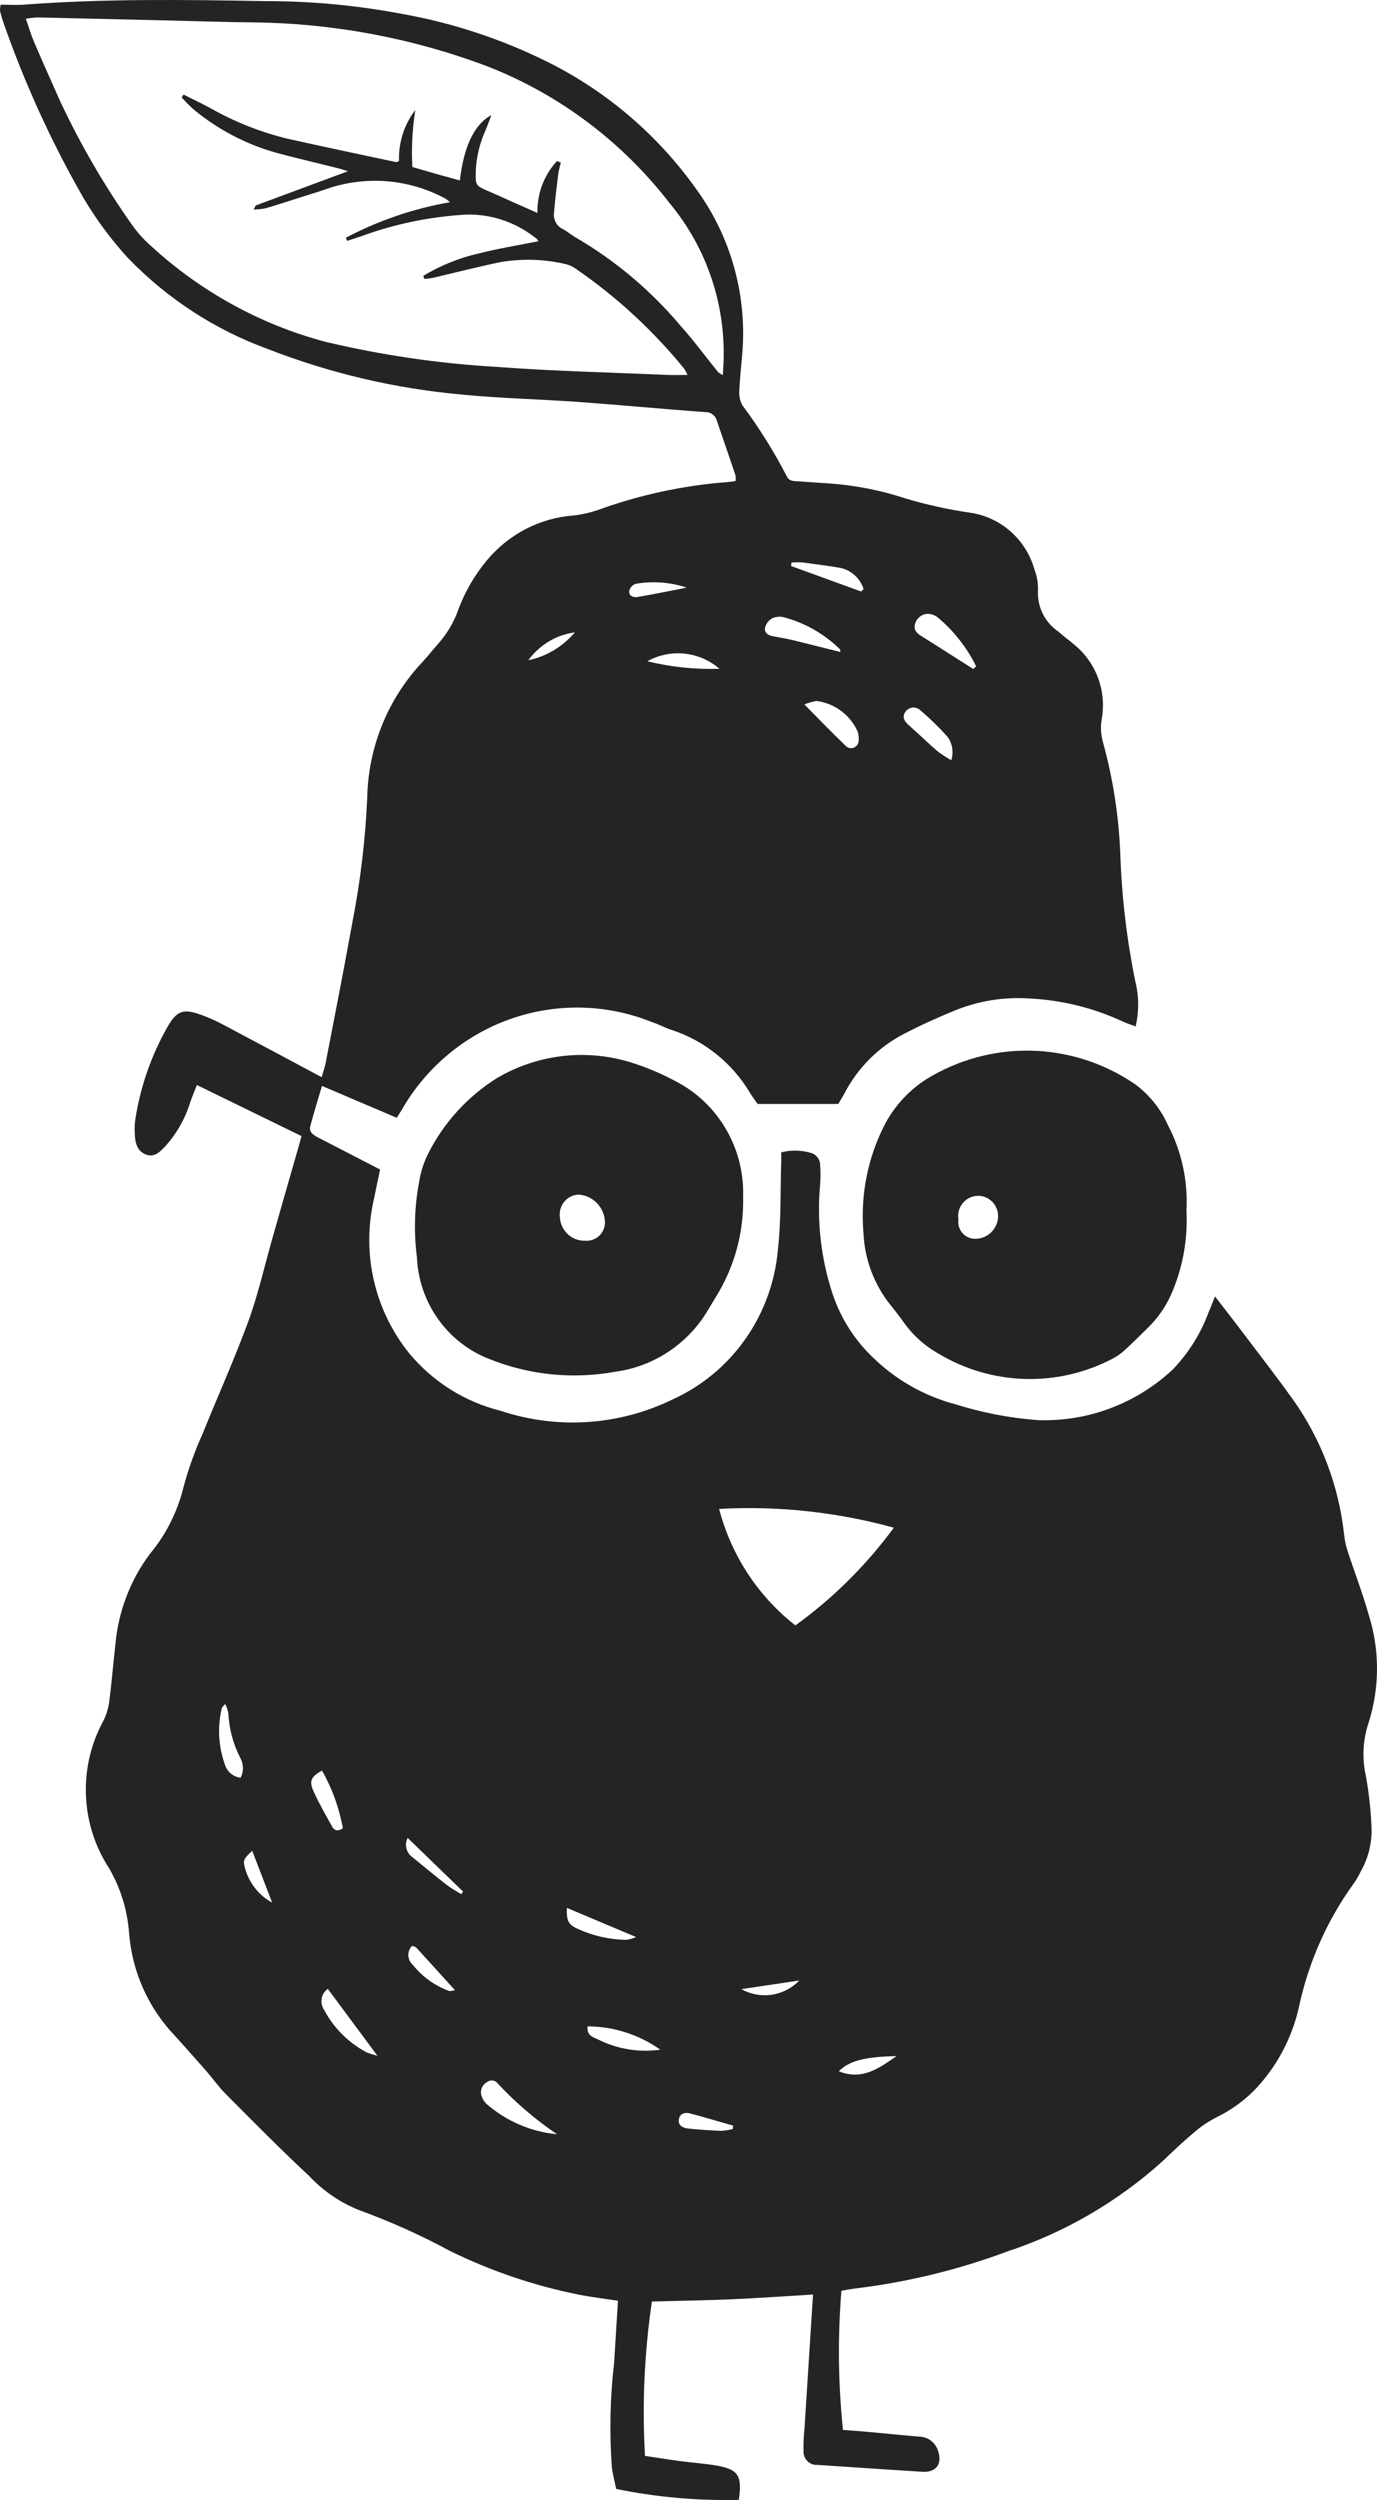 <svg width="54" height="98" viewBox="0 0 54 98" fill="none" xmlns="http://www.w3.org/2000/svg">
<path d="M11.824 44.534L7.722 42.533C7.615 42.807 7.53 43.005 7.461 43.206C7.267 43.838 6.94 44.42 6.502 44.911C6.288 45.132 6.071 45.397 5.715 45.254C5.36 45.111 5.298 44.776 5.285 44.437C5.273 44.254 5.28 44.071 5.305 43.89C5.5 42.621 5.922 41.399 6.551 40.284C6.941 39.598 7.189 39.522 7.933 39.798C8.204 39.898 8.469 40.016 8.724 40.152C10.002 40.827 11.277 41.512 12.612 42.223C12.668 42.029 12.735 41.853 12.771 41.667C13.128 39.82 13.491 37.974 13.826 36.118C14.137 34.521 14.329 32.903 14.401 31.277C14.438 29.28 15.218 27.37 16.585 25.931C16.795 25.705 16.982 25.457 17.189 25.229C17.541 24.834 17.811 24.371 17.984 23.868C18.242 23.184 18.611 22.548 19.076 21.986C19.499 21.472 20.02 21.049 20.607 20.743C21.195 20.437 21.837 20.254 22.496 20.206C22.817 20.17 23.133 20.099 23.439 19.995C25.072 19.402 26.776 19.033 28.506 18.899C28.612 18.891 28.718 18.874 28.844 18.859C28.855 18.786 28.855 18.711 28.844 18.638C28.605 17.929 28.365 17.221 28.119 16.514C28.095 16.408 28.035 16.315 27.95 16.249C27.865 16.184 27.76 16.15 27.654 16.154C25.998 16.036 24.345 15.876 22.69 15.757C21.178 15.648 19.66 15.618 18.152 15.471C15.523 15.239 12.94 14.634 10.477 13.672C8.414 12.917 6.546 11.699 5.013 10.108C4.351 9.384 3.765 8.592 3.264 7.745C2.004 5.545 0.95 3.231 0.116 0.832C0.068 0.694 0.03 0.553 0 0.41C0 0.333 0.01 0.257 0.029 0.183C0.33 0.183 0.635 0.204 0.936 0.183C4.088 -0.057 7.248 -0.011 10.404 0.043C12.228 0.042 14.048 0.214 15.84 0.558C17.796 0.912 19.694 1.543 21.478 2.43C23.805 3.587 25.814 5.309 27.326 7.444C28.631 9.246 29.268 11.458 29.123 13.689C29.083 14.236 29.016 14.782 28.991 15.329C28.977 15.524 29.02 15.719 29.115 15.89C29.768 16.765 30.349 17.694 30.852 18.666C30.948 18.878 31.14 18.854 31.314 18.868C32.051 18.926 32.794 18.947 33.519 19.062C34.197 19.166 34.865 19.326 35.517 19.541C36.347 19.788 37.194 19.975 38.05 20.099C38.636 20.184 39.184 20.438 39.63 20.832C40.077 21.225 40.401 21.741 40.565 22.317C40.67 22.59 40.717 22.882 40.704 23.174C40.692 23.485 40.76 23.793 40.899 24.07C41.039 24.346 41.246 24.582 41.501 24.755C41.701 24.939 41.926 25.095 42.131 25.273C42.556 25.619 42.88 26.076 43.069 26.595C43.257 27.114 43.303 27.675 43.2 28.218C43.154 28.504 43.171 28.797 43.249 29.077C43.648 30.521 43.878 32.008 43.935 33.507C43.992 35.173 44.188 36.831 44.521 38.464C44.667 39.044 44.672 39.653 44.535 40.236C44.343 40.163 44.173 40.112 44.014 40.036C42.861 39.502 41.618 39.198 40.352 39.14C39.357 39.074 38.36 39.237 37.435 39.615C36.764 39.891 36.106 40.187 35.466 40.519C34.459 41.035 33.636 41.856 33.112 42.869C33.044 42.998 32.965 43.12 32.873 43.275H29.71C29.647 43.185 29.518 43.014 29.407 42.833C28.708 41.663 27.616 40.788 26.331 40.37C26.074 40.288 25.833 40.152 25.575 40.069C23.805 39.354 21.84 39.307 20.038 39.937C18.236 40.567 16.717 41.831 15.757 43.501C15.701 43.592 15.643 43.682 15.559 43.817L12.626 42.568C12.471 43.097 12.31 43.614 12.17 44.136C12.104 44.383 12.289 44.493 12.473 44.589L14.689 45.733L14.905 45.846C14.818 46.262 14.731 46.668 14.648 47.077C14.419 48.117 14.426 49.197 14.67 50.233C14.915 51.27 15.389 52.237 16.057 53.06C16.985 54.172 18.236 54.957 19.632 55.302C21.853 56.043 24.272 55.883 26.38 54.856C27.524 54.337 28.511 53.517 29.237 52.48C29.963 51.444 30.402 50.229 30.508 48.962C30.636 47.84 30.598 46.698 30.636 45.56C30.636 45.436 30.636 45.312 30.636 45.172C31.011 45.076 31.405 45.081 31.778 45.187C31.886 45.212 31.982 45.272 32.051 45.358C32.121 45.444 32.16 45.552 32.162 45.663C32.179 45.9 32.181 46.137 32.167 46.374C32.025 47.836 32.188 49.311 32.646 50.705C32.951 51.629 33.47 52.465 34.16 53.142C35.077 54.06 36.216 54.717 37.463 55.046C38.514 55.378 39.599 55.587 40.697 55.668C42.651 55.74 44.553 55.027 45.99 53.684C46.61 53.04 47.09 52.272 47.401 51.429C47.481 51.248 47.549 51.062 47.647 50.819C48.079 51.381 48.477 51.888 48.867 52.407C49.482 53.219 50.106 54.026 50.699 54.853C51.812 56.419 52.506 58.251 52.712 60.17C52.733 60.368 52.773 60.563 52.832 60.754C53.11 61.604 53.432 62.441 53.676 63.301C54.108 64.672 54.108 66.144 53.676 67.515C53.446 68.189 53.407 68.915 53.563 69.611C53.69 70.312 53.765 71.021 53.789 71.733C53.792 72.304 53.645 72.866 53.362 73.359C53.277 73.541 53.174 73.714 53.056 73.876C52.035 75.298 51.317 76.92 50.947 78.639C50.676 79.879 50.071 81.018 49.198 81.929C48.763 82.368 48.259 82.729 47.705 82.998C47.386 83.161 47.087 83.363 46.815 83.6C46.384 83.961 45.977 84.351 45.569 84.738C43.808 86.321 41.743 87.519 39.505 88.256C37.589 88.971 35.598 89.457 33.572 89.704C33.38 89.726 33.182 89.766 32.997 89.796C32.849 91.613 32.87 93.439 33.058 95.252C33.364 95.275 33.683 95.296 34.002 95.326C34.684 95.388 35.365 95.459 36.048 95.515C36.212 95.517 36.371 95.571 36.503 95.67C36.635 95.769 36.733 95.907 36.783 96.065C36.967 96.586 36.711 96.928 36.168 96.893C34.799 96.807 33.431 96.716 32.063 96.623C31.99 96.629 31.917 96.619 31.849 96.594C31.78 96.569 31.718 96.53 31.665 96.478C31.613 96.427 31.572 96.365 31.545 96.296C31.518 96.227 31.506 96.154 31.51 96.08C31.504 95.788 31.517 95.496 31.548 95.205C31.657 93.473 31.768 91.741 31.883 89.945C30.787 90.01 29.735 90.086 28.683 90.132C27.631 90.177 26.597 90.191 25.566 90.218C25.269 92.221 25.178 94.249 25.294 96.27C25.732 96.335 26.189 96.409 26.647 96.471C27.147 96.538 27.654 96.568 28.15 96.659C28.956 96.808 29.109 97.062 28.973 97.994C27.359 98.033 25.746 97.89 24.164 97.566C24.108 97.29 24.031 97.011 23.996 96.727C23.895 95.358 23.924 93.982 24.083 92.619C24.136 91.819 24.179 91.019 24.234 90.189C23.709 90.109 23.23 90.05 22.757 89.962C20.984 89.612 19.263 89.031 17.637 88.232C16.507 87.621 15.335 87.094 14.131 86.654C13.368 86.359 12.68 85.894 12.118 85.293C11.003 84.255 9.931 83.169 8.854 82.086C8.585 81.818 8.365 81.503 8.114 81.212C7.696 80.733 7.273 80.26 6.848 79.789C5.81 78.702 5.178 77.281 5.062 75.773C4.996 74.879 4.729 74.012 4.281 73.24C3.734 72.403 3.42 71.432 3.372 70.43C3.323 69.427 3.543 68.43 4.008 67.543C4.139 67.305 4.228 67.046 4.273 66.778C4.377 66.017 4.434 65.251 4.523 64.489C4.633 63.188 5.104 61.946 5.883 60.907C6.512 60.151 6.961 59.258 7.196 58.297C7.389 57.575 7.643 56.869 7.952 56.189C8.545 54.716 9.199 53.268 9.745 51.776C10.137 50.699 10.386 49.568 10.704 48.462C11.044 47.267 11.386 46.074 11.73 44.88C11.749 44.808 11.772 44.722 11.824 44.534ZM21.84 6.312L21.992 6.374C21.957 6.527 21.91 6.68 21.89 6.835C21.828 7.341 21.767 7.847 21.724 8.355C21.71 8.484 21.737 8.614 21.8 8.726C21.863 8.839 21.959 8.929 22.076 8.982C22.267 9.086 22.432 9.233 22.623 9.336C24.157 10.237 25.528 11.395 26.68 12.762C27.202 13.339 27.662 13.973 28.154 14.579C28.212 14.629 28.277 14.671 28.346 14.705C28.356 14.52 28.365 14.395 28.371 14.271C28.478 11.976 27.724 9.724 26.262 7.968C24.405 5.56 21.938 3.706 19.125 2.605C16.193 1.499 13.094 0.915 9.966 0.878C8.901 0.869 7.837 0.833 6.773 0.807C5.006 0.766 3.239 0.724 1.472 0.683C1.319 0.691 1.166 0.708 1.014 0.734C1.134 1.078 1.219 1.374 1.339 1.654C1.678 2.442 2.027 3.225 2.378 4.008C3.163 5.676 4.091 7.271 5.15 8.775C5.367 9.09 5.621 9.377 5.908 9.629C7.853 11.422 10.196 12.713 12.739 13.393C14.952 13.92 17.207 14.251 19.477 14.382C21.706 14.55 23.946 14.599 26.18 14.697C26.423 14.708 26.666 14.697 26.963 14.697C26.927 14.615 26.885 14.535 26.837 14.46C25.605 12.949 24.167 11.623 22.565 10.525C22.431 10.432 22.28 10.369 22.122 10.339C21.291 10.153 20.432 10.133 19.594 10.281C18.712 10.466 17.837 10.691 16.959 10.895C16.853 10.914 16.745 10.927 16.636 10.934L16.603 10.811C17.275 10.406 18.006 10.111 18.768 9.937C19.535 9.742 20.328 9.614 21.111 9.457C21.095 9.425 21.075 9.394 21.053 9.366C21.012 9.331 20.97 9.298 20.925 9.269C20.171 8.694 19.248 8.392 18.304 8.412C16.88 8.488 15.474 8.778 14.133 9.273C13.958 9.331 13.783 9.387 13.607 9.444L13.567 9.317C14.848 8.643 16.224 8.174 17.646 7.926C17.586 7.871 17.522 7.822 17.454 7.778C16.75 7.401 15.979 7.173 15.185 7.107C14.392 7.042 13.594 7.14 12.839 7.396C12.552 7.501 12.256 7.585 11.963 7.679C11.447 7.843 10.933 8.014 10.414 8.165C10.261 8.195 10.105 8.212 9.949 8.214C10.007 8.107 10.016 8.058 10.045 8.048C11.227 7.607 12.41 7.173 13.645 6.712C13.474 6.661 13.342 6.615 13.207 6.584C12.402 6.38 11.594 6.195 10.793 5.977C9.625 5.644 8.538 5.071 7.598 4.294C7.43 4.145 7.272 3.986 7.123 3.818L7.199 3.708C7.544 3.882 7.895 4.047 8.235 4.23C9.18 4.768 10.194 5.172 11.247 5.431C12.673 5.75 14.103 6.049 15.53 6.354C15.558 6.36 15.594 6.33 15.648 6.307C15.624 5.586 15.851 4.879 16.288 4.31C16.169 5.049 16.13 5.798 16.171 6.546C16.502 6.643 16.812 6.734 17.123 6.823C17.435 6.911 17.725 6.99 18.034 7.074C18.185 5.749 18.6 4.87 19.269 4.515C19.179 4.75 19.116 4.932 19.04 5.109C18.805 5.626 18.674 6.185 18.656 6.754C18.647 7.263 18.669 7.288 19.122 7.481C19.488 7.636 19.849 7.804 20.212 7.967L21.075 8.346C21.059 7.594 21.333 6.865 21.84 6.315V6.312ZM31.192 63.715C32.668 62.65 33.97 61.358 35.052 59.885C32.822 59.271 30.509 59.022 28.201 59.149C28.674 60.964 29.726 62.57 31.193 63.716L31.192 63.715ZM21.843 83.661C21.001 83.091 20.224 82.427 19.527 81.682C19.504 81.648 19.474 81.619 19.439 81.598C19.404 81.576 19.365 81.562 19.324 81.556C19.283 81.55 19.242 81.553 19.203 81.564C19.163 81.575 19.126 81.595 19.094 81.621C19.006 81.669 18.936 81.747 18.896 81.841C18.857 81.934 18.85 82.039 18.877 82.138C18.919 82.277 18.998 82.402 19.107 82.497C19.88 83.16 20.835 83.566 21.843 83.662V83.661ZM38.172 26.227L38.279 26.117C37.912 25.375 37.395 24.72 36.762 24.193C36.66 24.118 36.541 24.074 36.416 24.064C36.298 24.058 36.183 24.093 36.087 24.163C35.992 24.232 35.922 24.332 35.889 24.446C35.812 24.689 35.946 24.816 36.129 24.932C36.513 25.169 36.891 25.413 37.27 25.654L38.172 26.227ZM32.96 25.562C32.948 25.506 32.952 25.465 32.931 25.442C32.318 24.845 31.564 24.416 30.742 24.197C30.585 24.157 30.419 24.173 30.272 24.241C30.14 24.32 30.044 24.448 30.003 24.598C29.962 24.779 30.099 24.898 30.281 24.934C30.546 24.988 30.814 25.026 31.077 25.089C31.703 25.241 32.322 25.403 32.96 25.559V25.562ZM31.545 27.613C32.146 28.219 32.653 28.752 33.185 29.256C33.227 29.292 33.278 29.316 33.332 29.324C33.386 29.333 33.441 29.326 33.492 29.304C33.542 29.283 33.586 29.247 33.617 29.202C33.649 29.157 33.668 29.104 33.672 29.049C33.685 28.923 33.672 28.795 33.633 28.675C33.487 28.353 33.262 28.074 32.98 27.864C32.697 27.655 32.367 27.522 32.02 27.478C31.858 27.506 31.698 27.551 31.545 27.613V27.613ZM37.305 29.802C37.355 29.645 37.367 29.477 37.339 29.314C37.311 29.152 37.245 28.998 37.145 28.868C36.809 28.494 36.449 28.145 36.066 27.821C36.023 27.786 35.973 27.761 35.919 27.747C35.866 27.733 35.81 27.731 35.755 27.741C35.701 27.751 35.649 27.773 35.604 27.804C35.558 27.836 35.52 27.877 35.491 27.925C35.351 28.167 35.523 28.324 35.694 28.476C36.056 28.799 36.404 29.137 36.771 29.454C36.942 29.581 37.12 29.698 37.306 29.802H37.305ZM12.855 77.964C12.729 78.053 12.642 78.189 12.615 78.343C12.587 78.496 12.621 78.654 12.708 78.783C13.086 79.495 13.666 80.076 14.373 80.45C14.512 80.504 14.655 80.549 14.801 80.584L12.855 77.964ZM13.445 71.665C13.302 70.871 13.026 70.107 12.627 69.407C12.204 69.642 12.111 69.81 12.295 70.216C12.511 70.694 12.774 71.153 13.03 71.61C13.126 71.779 13.289 71.786 13.445 71.665V71.665ZM23.043 79.433C22.998 79.795 23.262 79.859 23.457 79.948C24.212 80.325 25.061 80.465 25.895 80.347C25.058 79.755 24.063 79.436 23.043 79.433V79.433ZM9.437 69.684C9.499 69.562 9.53 69.425 9.526 69.287C9.522 69.149 9.484 69.014 9.415 68.895C9.142 68.359 8.985 67.769 8.955 67.165C8.932 67.037 8.891 66.912 8.833 66.795C8.766 66.874 8.711 66.909 8.7 66.954C8.523 67.686 8.564 68.454 8.817 69.162C8.857 69.302 8.938 69.426 9.048 69.519C9.159 69.613 9.294 69.67 9.437 69.684ZM33.771 23.187L33.867 23.09C33.801 22.887 33.684 22.704 33.529 22.56C33.373 22.416 33.184 22.314 32.978 22.265C32.482 22.182 31.983 22.114 31.483 22.049C31.336 22.039 31.188 22.039 31.04 22.049L31.023 22.188L33.771 23.187ZM22.23 74.789C22.21 75.251 22.277 75.424 22.582 75.576C23.201 75.872 23.877 76.03 24.562 76.04C24.694 76.022 24.823 75.986 24.945 75.932L22.23 74.789ZM25.38 25.92C26.308 26.147 27.262 26.247 28.216 26.217C27.829 25.882 27.35 25.675 26.843 25.622C26.336 25.57 25.826 25.675 25.38 25.924V25.92ZM16.165 76.273C16.115 76.321 16.076 76.379 16.05 76.443C16.024 76.507 16.011 76.575 16.012 76.645C16.014 76.714 16.029 76.782 16.058 76.845C16.087 76.908 16.128 76.964 16.179 77.01C16.553 77.482 17.048 77.839 17.609 78.044C17.665 78.062 17.735 78.03 17.843 78.017C17.313 77.434 16.819 76.885 16.319 76.341C16.287 76.31 16.225 76.302 16.165 76.277V76.273ZM28.736 83.453L28.749 83.324C28.184 83.163 27.623 82.993 27.055 82.844C26.87 82.796 26.666 82.844 26.625 83.063C26.575 83.323 26.784 83.416 26.988 83.437C27.418 83.483 27.851 83.512 28.279 83.528C28.433 83.52 28.586 83.496 28.736 83.457V83.453ZM18.088 74.247L18.16 74.15L15.987 72.046C15.923 72.171 15.905 72.315 15.937 72.451C15.969 72.588 16.048 72.709 16.161 72.791C16.611 73.157 17.058 73.528 17.514 73.884C17.693 74.024 17.896 74.13 18.088 74.252V74.247ZM35.151 80.599C33.904 80.623 33.284 80.793 32.896 81.193C33.816 81.566 34.48 81.067 35.149 80.604L35.151 80.599ZM26.922 23.033C26.28 22.82 25.595 22.769 24.929 22.887C24.867 22.907 24.811 22.943 24.766 22.992C24.721 23.041 24.69 23.1 24.674 23.165C24.658 23.377 24.848 23.43 25.017 23.4C25.653 23.291 26.283 23.161 26.92 23.037L26.922 23.033ZM9.891 72.553C9.577 72.844 9.527 72.915 9.592 73.168C9.664 73.467 9.798 73.748 9.984 73.992C10.17 74.236 10.405 74.437 10.673 74.583L9.891 72.553ZM29.072 77.974C29.436 78.177 29.855 78.254 30.266 78.193C30.677 78.131 31.056 77.935 31.347 77.635L29.072 77.974ZM20.733 25.879C21.438 25.727 22.075 25.343 22.544 24.788C22.184 24.836 21.837 24.957 21.525 25.144C21.212 25.331 20.939 25.579 20.723 25.875L20.733 25.879Z" fill="#242424"/>
<path d="M46.528 47.459C46.587 48.605 46.374 49.748 45.905 50.792C45.69 51.256 45.394 51.677 45.031 52.033C44.729 52.325 44.439 52.623 44.131 52.903C43.973 53.053 43.795 53.178 43.602 53.275C42.536 53.827 41.349 54.095 40.153 54.054C38.957 54.013 37.79 53.663 36.764 53.039C36.259 52.752 35.821 52.359 35.477 51.886C35.299 51.634 35.11 51.388 34.915 51.149C34.274 50.346 33.905 49.355 33.86 48.324C33.734 46.838 34.034 45.347 34.723 44.03C35.108 43.322 35.665 42.725 36.34 42.296C37.572 41.54 38.991 41.155 40.431 41.186C41.871 41.217 43.273 41.664 44.472 42.473C45.049 42.886 45.508 43.448 45.799 44.101C46.34 45.132 46.592 46.293 46.528 47.459V47.459ZM39.134 47.775C39.148 47.661 39.139 47.546 39.106 47.436C39.073 47.327 39.017 47.226 38.941 47.141C38.866 47.056 38.774 46.988 38.67 46.942C38.567 46.896 38.455 46.874 38.342 46.876C38.229 46.878 38.118 46.905 38.017 46.955C37.915 47.004 37.825 47.076 37.754 47.164C37.682 47.252 37.629 47.355 37.6 47.466C37.571 47.576 37.566 47.692 37.586 47.805C37.572 47.9 37.58 47.997 37.607 48.089C37.635 48.18 37.681 48.265 37.744 48.337C37.807 48.409 37.885 48.466 37.971 48.504C38.058 48.543 38.152 48.562 38.247 48.56C38.464 48.561 38.673 48.481 38.837 48.337C39 48.192 39.106 47.992 39.135 47.775H39.134Z" fill="#242424"/>
<path d="M29.142 46.914C29.176 48.282 28.815 49.629 28.104 50.791C27.912 51.097 27.738 51.42 27.529 51.719C27.13 52.276 26.623 52.745 26.04 53.097C25.457 53.45 24.81 53.679 24.137 53.77C22.476 54.076 20.764 53.904 19.194 53.275C18.385 52.963 17.684 52.418 17.178 51.706C16.672 50.994 16.384 50.148 16.349 49.271C16.223 48.29 16.253 47.294 16.439 46.322C16.497 45.944 16.614 45.576 16.784 45.234C17.402 44.005 18.344 42.973 19.503 42.252C20.311 41.779 21.208 41.485 22.135 41.389C23.063 41.292 24 41.396 24.885 41.692C25.451 41.878 25.999 42.115 26.523 42.399C27.336 42.824 28.013 43.474 28.476 44.273C28.94 45.072 29.171 45.988 29.142 46.914V46.914ZM22.71 46.828C22.602 46.829 22.495 46.853 22.396 46.899C22.298 46.944 22.21 47.011 22.139 47.093C22.068 47.176 22.015 47.273 21.983 47.378C21.951 47.483 21.942 47.594 21.956 47.703C21.961 47.83 21.99 47.956 22.043 48.071C22.096 48.187 22.171 48.291 22.264 48.378C22.356 48.465 22.465 48.532 22.583 48.576C22.701 48.62 22.827 48.64 22.953 48.635C23.052 48.643 23.151 48.63 23.245 48.597C23.339 48.564 23.425 48.511 23.498 48.443C23.57 48.374 23.628 48.291 23.668 48.198C23.707 48.105 23.726 48.005 23.725 47.905C23.715 47.631 23.606 47.37 23.419 47.172C23.232 46.974 22.98 46.852 22.711 46.829L22.71 46.828Z" fill="#242424"/>
</svg>
